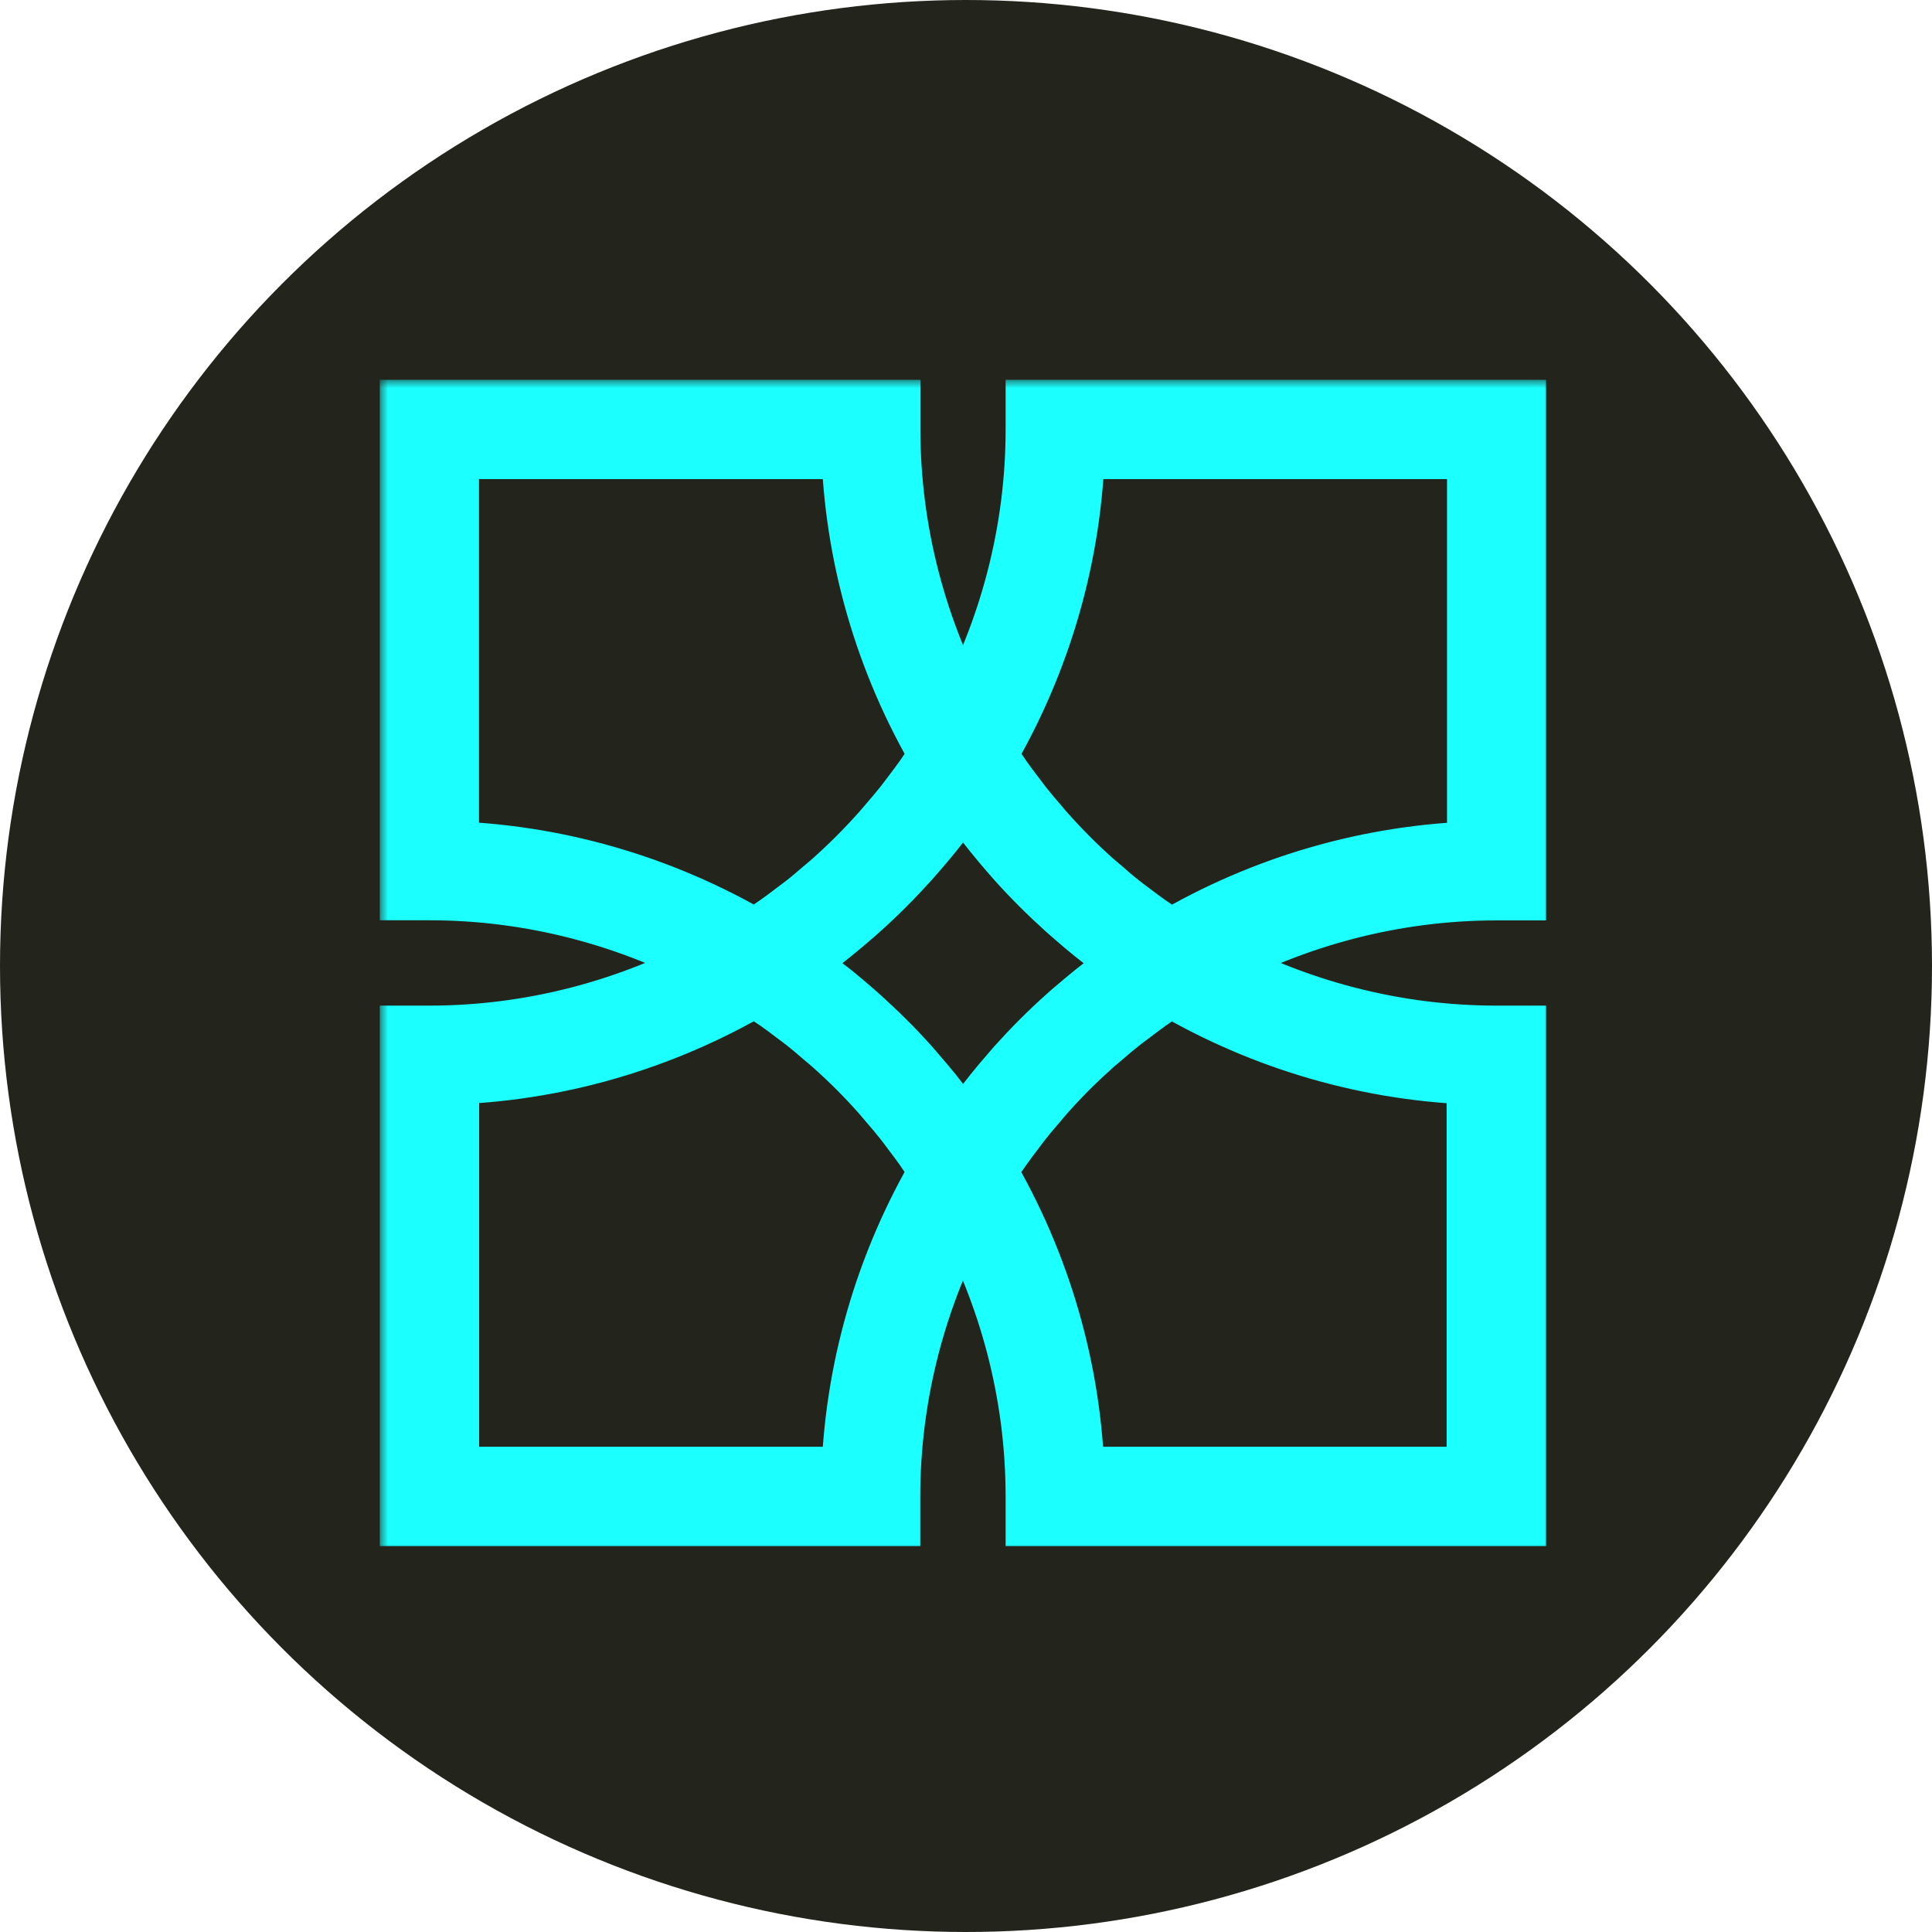 <svg width="117" height="117" viewBox="0 0 117 117" fill="none" xmlns="http://www.w3.org/2000/svg">
<circle cx="58.5" cy="58.5" r="58.5" fill="#23251D"/>
<mask id="path-2-outside-1_136_1008" maskUnits="userSpaceOnUse" x="23" y="23" width="71" height="71" fill="black">
<rect fill="white" x="23" y="23" width="71" height="71"/>
<path d="M91.63 53.731V25H62.899V26.008C62.899 32.185 61.311 38.265 58.319 43.7C55.327 38.257 53.739 32.185 53.739 26.008V25H25V53.731H26.008C32.185 53.731 38.265 55.319 43.7 58.311C38.257 61.311 32.185 62.899 26.008 62.899H25V91.63H53.731V90.622C53.731 84.445 55.319 78.365 58.311 72.922C61.311 78.365 62.899 84.445 62.899 90.622V91.63H91.63V62.899H90.622C84.445 62.899 78.373 61.311 72.93 58.319C78.373 55.327 84.445 53.739 90.622 53.739H91.63V53.731ZM59.827 49.699C59.988 49.901 60.141 50.11 60.303 50.304C60.609 50.683 60.924 51.062 61.246 51.433C61.391 51.602 61.536 51.771 61.69 51.941C62.633 52.997 63.641 53.997 64.697 54.948C64.867 55.102 65.036 55.239 65.205 55.392C65.576 55.715 65.947 56.029 66.326 56.335C66.528 56.497 66.737 56.658 66.939 56.819C67.31 57.101 67.681 57.376 68.06 57.65C68.27 57.803 68.479 57.948 68.689 58.093C68.802 58.174 68.907 58.255 69.019 58.327C68.907 58.4 68.802 58.48 68.689 58.561C68.479 58.706 68.27 58.859 68.052 59.013C67.673 59.279 67.302 59.553 66.939 59.843C66.729 60.004 66.528 60.166 66.326 60.327C65.947 60.633 65.576 60.948 65.205 61.262C65.036 61.407 64.859 61.553 64.697 61.706C63.641 62.649 62.641 63.657 61.69 64.713C61.544 64.883 61.399 65.052 61.254 65.222C60.932 65.593 60.617 65.963 60.311 66.35C60.15 66.552 59.988 66.754 59.835 66.955C59.553 67.326 59.27 67.697 58.996 68.076C58.851 68.286 58.698 68.487 58.553 68.697C58.472 68.81 58.392 68.915 58.319 69.028C58.246 68.915 58.158 68.81 58.085 68.697C57.94 68.487 57.795 68.278 57.642 68.076C57.367 67.697 57.093 67.326 56.811 66.955C56.65 66.754 56.497 66.544 56.335 66.342C56.029 65.963 55.715 65.593 55.392 65.222C55.247 65.052 55.102 64.875 54.948 64.705C54.481 64.181 53.997 63.665 53.497 63.173C53.489 63.165 53.481 63.157 53.481 63.157C52.981 62.657 52.473 62.181 51.949 61.706C51.779 61.553 51.602 61.407 51.433 61.254C51.07 60.94 50.699 60.625 50.32 60.319C50.118 60.157 49.909 59.996 49.699 59.835C49.336 59.553 48.965 59.279 48.586 59.013C48.377 58.859 48.167 58.706 47.949 58.561C47.836 58.488 47.731 58.4 47.619 58.327C47.731 58.255 47.836 58.166 47.949 58.093C48.159 57.948 48.368 57.803 48.578 57.65C48.957 57.376 49.328 57.101 49.699 56.819C49.901 56.658 50.11 56.505 50.312 56.335C50.691 56.029 51.062 55.715 51.433 55.392C51.602 55.247 51.779 55.102 51.941 54.948C52.997 54.005 53.997 52.997 54.948 51.941C55.102 51.771 55.239 51.602 55.392 51.433C55.715 51.062 56.029 50.691 56.335 50.312C56.497 50.11 56.658 49.909 56.811 49.707C57.093 49.336 57.376 48.965 57.65 48.578C57.795 48.368 57.948 48.167 58.085 47.957C58.166 47.844 58.246 47.739 58.319 47.619C58.392 47.731 58.48 47.836 58.553 47.949C58.698 48.159 58.843 48.368 58.996 48.57C59.263 48.949 59.545 49.328 59.827 49.699ZM27.016 27.016H51.731C51.9 33.58 53.755 40.014 57.126 45.724C56.964 45.982 56.795 46.232 56.626 46.49C56.464 46.732 56.303 46.981 56.134 47.223C55.884 47.57 55.626 47.917 55.368 48.256C55.198 48.473 55.037 48.699 54.868 48.909C54.569 49.28 54.263 49.642 53.949 50.005C53.803 50.175 53.658 50.352 53.505 50.522C52.57 51.57 51.57 52.57 50.522 53.505C50.352 53.658 50.167 53.803 49.997 53.949C49.642 54.255 49.28 54.569 48.909 54.86C48.691 55.037 48.465 55.198 48.239 55.368C47.901 55.626 47.562 55.884 47.215 56.126C46.974 56.295 46.724 56.464 46.474 56.626C46.224 56.795 45.974 56.956 45.715 57.117C40.007 53.747 33.572 51.892 27.008 51.723V27.016H27.016ZM51.731 89.614H27.016V64.899C33.58 64.73 40.014 62.875 45.724 59.504C45.974 59.666 46.232 59.827 46.482 59.996C46.732 60.166 46.981 60.327 47.223 60.496C47.57 60.738 47.909 60.996 48.248 61.254C48.473 61.423 48.699 61.585 48.917 61.762C49.288 62.053 49.642 62.359 49.997 62.665C50.175 62.819 50.36 62.964 50.529 63.117C51.054 63.585 51.57 64.068 52.062 64.56C52.562 65.06 53.037 65.568 53.505 66.092C53.658 66.27 53.803 66.447 53.957 66.625C54.263 66.979 54.569 67.334 54.86 67.705C55.037 67.923 55.198 68.149 55.368 68.374C55.626 68.713 55.884 69.052 56.126 69.398C56.295 69.64 56.456 69.89 56.626 70.132C56.795 70.382 56.964 70.64 57.126 70.898C53.755 76.615 51.9 83.05 51.731 89.614ZM89.614 89.614H64.899C64.73 83.05 62.875 76.615 59.504 70.906C59.666 70.648 59.835 70.398 60.004 70.148C60.166 69.906 60.327 69.656 60.504 69.415C60.746 69.068 61.004 68.729 61.262 68.391C61.432 68.165 61.593 67.939 61.77 67.721C62.061 67.35 62.367 66.996 62.673 66.641C62.827 66.463 62.972 66.278 63.125 66.109C63.593 65.584 64.076 65.068 64.568 64.576C65.068 64.076 65.576 63.601 66.1 63.133C66.278 62.98 66.455 62.835 66.633 62.681C66.987 62.375 67.342 62.069 67.713 61.778C67.931 61.601 68.157 61.44 68.382 61.27C68.721 61.012 69.052 60.762 69.398 60.512C69.64 60.335 69.898 60.174 70.148 60.004C70.398 59.835 70.648 59.674 70.898 59.513C76.607 62.883 83.042 64.738 89.606 64.907V89.614H89.614ZM89.614 51.731C83.05 51.9 76.615 53.755 70.906 57.126C70.648 56.964 70.398 56.795 70.148 56.634C69.898 56.464 69.648 56.303 69.407 56.134C69.06 55.892 68.721 55.634 68.382 55.376C68.157 55.206 67.931 55.045 67.713 54.868C67.342 54.578 66.987 54.263 66.633 53.957C66.455 53.803 66.278 53.658 66.1 53.505C65.576 53.037 65.06 52.553 64.568 52.054C64.068 51.554 63.593 51.046 63.125 50.522C62.972 50.344 62.827 50.167 62.673 49.989C62.367 49.635 62.061 49.28 61.77 48.909C61.601 48.691 61.432 48.465 61.27 48.248C61.012 47.909 60.754 47.57 60.512 47.223C60.343 46.981 60.182 46.732 60.02 46.49C59.851 46.24 59.682 45.982 59.52 45.724C62.891 40.014 64.746 33.58 64.915 27.016H89.63V51.731H89.614Z"/>
</mask>
<path d="M91.63 53.731V25H62.899V26.008C62.899 32.185 61.311 38.265 58.319 43.7C55.327 38.257 53.739 32.185 53.739 26.008V25H25V53.731H26.008C32.185 53.731 38.265 55.319 43.7 58.311C38.257 61.311 32.185 62.899 26.008 62.899H25V91.63H53.731V90.622C53.731 84.445 55.319 78.365 58.311 72.922C61.311 78.365 62.899 84.445 62.899 90.622V91.63H91.63V62.899H90.622C84.445 62.899 78.373 61.311 72.93 58.319C78.373 55.327 84.445 53.739 90.622 53.739H91.63V53.731ZM59.827 49.699C59.988 49.901 60.141 50.11 60.303 50.304C60.609 50.683 60.924 51.062 61.246 51.433C61.391 51.602 61.536 51.771 61.69 51.941C62.633 52.997 63.641 53.997 64.697 54.948C64.867 55.102 65.036 55.239 65.205 55.392C65.576 55.715 65.947 56.029 66.326 56.335C66.528 56.497 66.737 56.658 66.939 56.819C67.31 57.101 67.681 57.376 68.06 57.65C68.27 57.803 68.479 57.948 68.689 58.093C68.802 58.174 68.907 58.255 69.019 58.327C68.907 58.4 68.802 58.48 68.689 58.561C68.479 58.706 68.27 58.859 68.052 59.013C67.673 59.279 67.302 59.553 66.939 59.843C66.729 60.004 66.528 60.166 66.326 60.327C65.947 60.633 65.576 60.948 65.205 61.262C65.036 61.407 64.859 61.553 64.697 61.706C63.641 62.649 62.641 63.657 61.69 64.713C61.544 64.883 61.399 65.052 61.254 65.222C60.932 65.593 60.617 65.963 60.311 66.35C60.15 66.552 59.988 66.754 59.835 66.955C59.553 67.326 59.27 67.697 58.996 68.076C58.851 68.286 58.698 68.487 58.553 68.697C58.472 68.81 58.392 68.915 58.319 69.028C58.246 68.915 58.158 68.81 58.085 68.697C57.94 68.487 57.795 68.278 57.642 68.076C57.367 67.697 57.093 67.326 56.811 66.955C56.65 66.754 56.497 66.544 56.335 66.342C56.029 65.963 55.715 65.593 55.392 65.222C55.247 65.052 55.102 64.875 54.948 64.705C54.481 64.181 53.997 63.665 53.497 63.173C53.489 63.165 53.481 63.157 53.481 63.157C52.981 62.657 52.473 62.181 51.949 61.706C51.779 61.553 51.602 61.407 51.433 61.254C51.07 60.94 50.699 60.625 50.32 60.319C50.118 60.157 49.909 59.996 49.699 59.835C49.336 59.553 48.965 59.279 48.586 59.013C48.377 58.859 48.167 58.706 47.949 58.561C47.836 58.488 47.731 58.4 47.619 58.327C47.731 58.255 47.836 58.166 47.949 58.093C48.159 57.948 48.368 57.803 48.578 57.65C48.957 57.376 49.328 57.101 49.699 56.819C49.901 56.658 50.11 56.505 50.312 56.335C50.691 56.029 51.062 55.715 51.433 55.392C51.602 55.247 51.779 55.102 51.941 54.948C52.997 54.005 53.997 52.997 54.948 51.941C55.102 51.771 55.239 51.602 55.392 51.433C55.715 51.062 56.029 50.691 56.335 50.312C56.497 50.11 56.658 49.909 56.811 49.707C57.093 49.336 57.376 48.965 57.65 48.578C57.795 48.368 57.948 48.167 58.085 47.957C58.166 47.844 58.246 47.739 58.319 47.619C58.392 47.731 58.48 47.836 58.553 47.949C58.698 48.159 58.843 48.368 58.996 48.57C59.263 48.949 59.545 49.328 59.827 49.699ZM27.016 27.016H51.731C51.9 33.58 53.755 40.014 57.126 45.724C56.964 45.982 56.795 46.232 56.626 46.49C56.464 46.732 56.303 46.981 56.134 47.223C55.884 47.57 55.626 47.917 55.368 48.256C55.198 48.473 55.037 48.699 54.868 48.909C54.569 49.28 54.263 49.642 53.949 50.005C53.803 50.175 53.658 50.352 53.505 50.522C52.57 51.57 51.57 52.57 50.522 53.505C50.352 53.658 50.167 53.803 49.997 53.949C49.642 54.255 49.28 54.569 48.909 54.86C48.691 55.037 48.465 55.198 48.239 55.368C47.901 55.626 47.562 55.884 47.215 56.126C46.974 56.295 46.724 56.464 46.474 56.626C46.224 56.795 45.974 56.956 45.715 57.117C40.007 53.747 33.572 51.892 27.008 51.723V27.016H27.016ZM51.731 89.614H27.016V64.899C33.58 64.73 40.014 62.875 45.724 59.504C45.974 59.666 46.232 59.827 46.482 59.996C46.732 60.166 46.981 60.327 47.223 60.496C47.57 60.738 47.909 60.996 48.248 61.254C48.473 61.423 48.699 61.585 48.917 61.762C49.288 62.053 49.642 62.359 49.997 62.665C50.175 62.819 50.36 62.964 50.529 63.117C51.054 63.585 51.57 64.068 52.062 64.56C52.562 65.06 53.037 65.568 53.505 66.092C53.658 66.27 53.803 66.447 53.957 66.625C54.263 66.979 54.569 67.334 54.86 67.705C55.037 67.923 55.198 68.149 55.368 68.374C55.626 68.713 55.884 69.052 56.126 69.398C56.295 69.64 56.456 69.89 56.626 70.132C56.795 70.382 56.964 70.64 57.126 70.898C53.755 76.615 51.9 83.05 51.731 89.614ZM89.614 89.614H64.899C64.73 83.05 62.875 76.615 59.504 70.906C59.666 70.648 59.835 70.398 60.004 70.148C60.166 69.906 60.327 69.656 60.504 69.415C60.746 69.068 61.004 68.729 61.262 68.391C61.432 68.165 61.593 67.939 61.77 67.721C62.061 67.35 62.367 66.996 62.673 66.641C62.827 66.463 62.972 66.278 63.125 66.109C63.593 65.584 64.076 65.068 64.568 64.576C65.068 64.076 65.576 63.601 66.1 63.133C66.278 62.98 66.455 62.835 66.633 62.681C66.987 62.375 67.342 62.069 67.713 61.778C67.931 61.601 68.157 61.44 68.382 61.27C68.721 61.012 69.052 60.762 69.398 60.512C69.64 60.335 69.898 60.174 70.148 60.004C70.398 59.835 70.648 59.674 70.898 59.513C76.607 62.883 83.042 64.738 89.606 64.907V89.614H89.614ZM89.614 51.731C83.05 51.9 76.615 53.755 70.906 57.126C70.648 56.964 70.398 56.795 70.148 56.634C69.898 56.464 69.648 56.303 69.407 56.134C69.06 55.892 68.721 55.634 68.382 55.376C68.157 55.206 67.931 55.045 67.713 54.868C67.342 54.578 66.987 54.263 66.633 53.957C66.455 53.803 66.278 53.658 66.1 53.505C65.576 53.037 65.06 52.553 64.568 52.054C64.068 51.554 63.593 51.046 63.125 50.522C62.972 50.344 62.827 50.167 62.673 49.989C62.367 49.635 62.061 49.28 61.77 48.909C61.601 48.691 61.432 48.465 61.27 48.248C61.012 47.909 60.754 47.57 60.512 47.223C60.343 46.981 60.182 46.732 60.02 46.49C59.851 46.24 59.682 45.982 59.52 45.724C62.891 40.014 64.746 33.58 64.915 27.016H89.63V51.731H89.614Z" fill="#1BFFFE"/>
<path d="M91.63 53.731V25H62.899V26.008C62.899 32.185 61.311 38.265 58.319 43.7C55.327 38.257 53.739 32.185 53.739 26.008V25H25V53.731H26.008C32.185 53.731 38.265 55.319 43.7 58.311C38.257 61.311 32.185 62.899 26.008 62.899H25V91.63H53.731V90.622C53.731 84.445 55.319 78.365 58.311 72.922C61.311 78.365 62.899 84.445 62.899 90.622V91.63H91.63V62.899H90.622C84.445 62.899 78.373 61.311 72.93 58.319C78.373 55.327 84.445 53.739 90.622 53.739H91.63V53.731ZM59.827 49.699C59.988 49.901 60.141 50.11 60.303 50.304C60.609 50.683 60.924 51.062 61.246 51.433C61.391 51.602 61.536 51.771 61.69 51.941C62.633 52.997 63.641 53.997 64.697 54.948C64.867 55.102 65.036 55.239 65.205 55.392C65.576 55.715 65.947 56.029 66.326 56.335C66.528 56.497 66.737 56.658 66.939 56.819C67.31 57.101 67.681 57.376 68.06 57.65C68.27 57.803 68.479 57.948 68.689 58.093C68.802 58.174 68.907 58.255 69.019 58.327C68.907 58.4 68.802 58.48 68.689 58.561C68.479 58.706 68.27 58.859 68.052 59.013C67.673 59.279 67.302 59.553 66.939 59.843C66.729 60.004 66.528 60.166 66.326 60.327C65.947 60.633 65.576 60.948 65.205 61.262C65.036 61.407 64.859 61.553 64.697 61.706C63.641 62.649 62.641 63.657 61.69 64.713C61.544 64.883 61.399 65.052 61.254 65.222C60.932 65.593 60.617 65.963 60.311 66.35C60.15 66.552 59.988 66.754 59.835 66.955C59.553 67.326 59.27 67.697 58.996 68.076C58.851 68.286 58.698 68.487 58.553 68.697C58.472 68.81 58.392 68.915 58.319 69.028C58.246 68.915 58.158 68.81 58.085 68.697C57.94 68.487 57.795 68.278 57.642 68.076C57.367 67.697 57.093 67.326 56.811 66.955C56.65 66.754 56.497 66.544 56.335 66.342C56.029 65.963 55.715 65.593 55.392 65.222C55.247 65.052 55.102 64.875 54.948 64.705C54.481 64.181 53.997 63.665 53.497 63.173C53.489 63.165 53.481 63.157 53.481 63.157C52.981 62.657 52.473 62.181 51.949 61.706C51.779 61.553 51.602 61.407 51.433 61.254C51.07 60.94 50.699 60.625 50.32 60.319C50.118 60.157 49.909 59.996 49.699 59.835C49.336 59.553 48.965 59.279 48.586 59.013C48.377 58.859 48.167 58.706 47.949 58.561C47.836 58.488 47.731 58.4 47.619 58.327C47.731 58.255 47.836 58.166 47.949 58.093C48.159 57.948 48.368 57.803 48.578 57.65C48.957 57.376 49.328 57.101 49.699 56.819C49.901 56.658 50.11 56.505 50.312 56.335C50.691 56.029 51.062 55.715 51.433 55.392C51.602 55.247 51.779 55.102 51.941 54.948C52.997 54.005 53.997 52.997 54.948 51.941C55.102 51.771 55.239 51.602 55.392 51.433C55.715 51.062 56.029 50.691 56.335 50.312C56.497 50.11 56.658 49.909 56.811 49.707C57.093 49.336 57.376 48.965 57.65 48.578C57.795 48.368 57.948 48.167 58.085 47.957C58.166 47.844 58.246 47.739 58.319 47.619C58.392 47.731 58.48 47.836 58.553 47.949C58.698 48.159 58.843 48.368 58.996 48.57C59.263 48.949 59.545 49.328 59.827 49.699ZM27.016 27.016H51.731C51.9 33.58 53.755 40.014 57.126 45.724C56.964 45.982 56.795 46.232 56.626 46.49C56.464 46.732 56.303 46.981 56.134 47.223C55.884 47.57 55.626 47.917 55.368 48.256C55.198 48.473 55.037 48.699 54.868 48.909C54.569 49.28 54.263 49.642 53.949 50.005C53.803 50.175 53.658 50.352 53.505 50.522C52.57 51.57 51.57 52.57 50.522 53.505C50.352 53.658 50.167 53.803 49.997 53.949C49.642 54.255 49.28 54.569 48.909 54.86C48.691 55.037 48.465 55.198 48.239 55.368C47.901 55.626 47.562 55.884 47.215 56.126C46.974 56.295 46.724 56.464 46.474 56.626C46.224 56.795 45.974 56.956 45.715 57.117C40.007 53.747 33.572 51.892 27.008 51.723V27.016H27.016ZM51.731 89.614H27.016V64.899C33.58 64.73 40.014 62.875 45.724 59.504C45.974 59.666 46.232 59.827 46.482 59.996C46.732 60.166 46.981 60.327 47.223 60.496C47.57 60.738 47.909 60.996 48.248 61.254C48.473 61.423 48.699 61.585 48.917 61.762C49.288 62.053 49.642 62.359 49.997 62.665C50.175 62.819 50.36 62.964 50.529 63.117C51.054 63.585 51.57 64.068 52.062 64.56C52.562 65.06 53.037 65.568 53.505 66.092C53.658 66.27 53.803 66.447 53.957 66.625C54.263 66.979 54.569 67.334 54.86 67.705C55.037 67.923 55.198 68.149 55.368 68.374C55.626 68.713 55.884 69.052 56.126 69.398C56.295 69.64 56.456 69.89 56.626 70.132C56.795 70.382 56.964 70.64 57.126 70.898C53.755 76.615 51.9 83.05 51.731 89.614ZM89.614 89.614H64.899C64.73 83.05 62.875 76.615 59.504 70.906C59.666 70.648 59.835 70.398 60.004 70.148C60.166 69.906 60.327 69.656 60.504 69.415C60.746 69.068 61.004 68.729 61.262 68.391C61.432 68.165 61.593 67.939 61.77 67.721C62.061 67.35 62.367 66.996 62.673 66.641C62.827 66.463 62.972 66.278 63.125 66.109C63.593 65.584 64.076 65.068 64.568 64.576C65.068 64.076 65.576 63.601 66.1 63.133C66.278 62.98 66.455 62.835 66.633 62.681C66.987 62.375 67.342 62.069 67.713 61.778C67.931 61.601 68.157 61.44 68.382 61.27C68.721 61.012 69.052 60.762 69.398 60.512C69.64 60.335 69.898 60.174 70.148 60.004C70.398 59.835 70.648 59.674 70.898 59.513C76.607 62.883 83.042 64.738 89.606 64.907V89.614H89.614ZM89.614 51.731C83.05 51.9 76.615 53.755 70.906 57.126C70.648 56.964 70.398 56.795 70.148 56.634C69.898 56.464 69.648 56.303 69.407 56.134C69.06 55.892 68.721 55.634 68.382 55.376C68.157 55.206 67.931 55.045 67.713 54.868C67.342 54.578 66.987 54.263 66.633 53.957C66.455 53.803 66.278 53.658 66.1 53.505C65.576 53.037 65.06 52.553 64.568 52.054C64.068 51.554 63.593 51.046 63.125 50.522C62.972 50.344 62.827 50.167 62.673 49.989C62.367 49.635 62.061 49.28 61.77 48.909C61.601 48.691 61.432 48.465 61.27 48.248C61.012 47.909 60.754 47.57 60.512 47.223C60.343 46.981 60.182 46.732 60.02 46.49C59.851 46.24 59.682 45.982 59.52 45.724C62.891 40.014 64.746 33.58 64.915 27.016H89.63V51.731H89.614Z" stroke="#1BFFFE" stroke-width="4" mask="url(#path-2-outside-1_136_1008)"/>
</svg>
